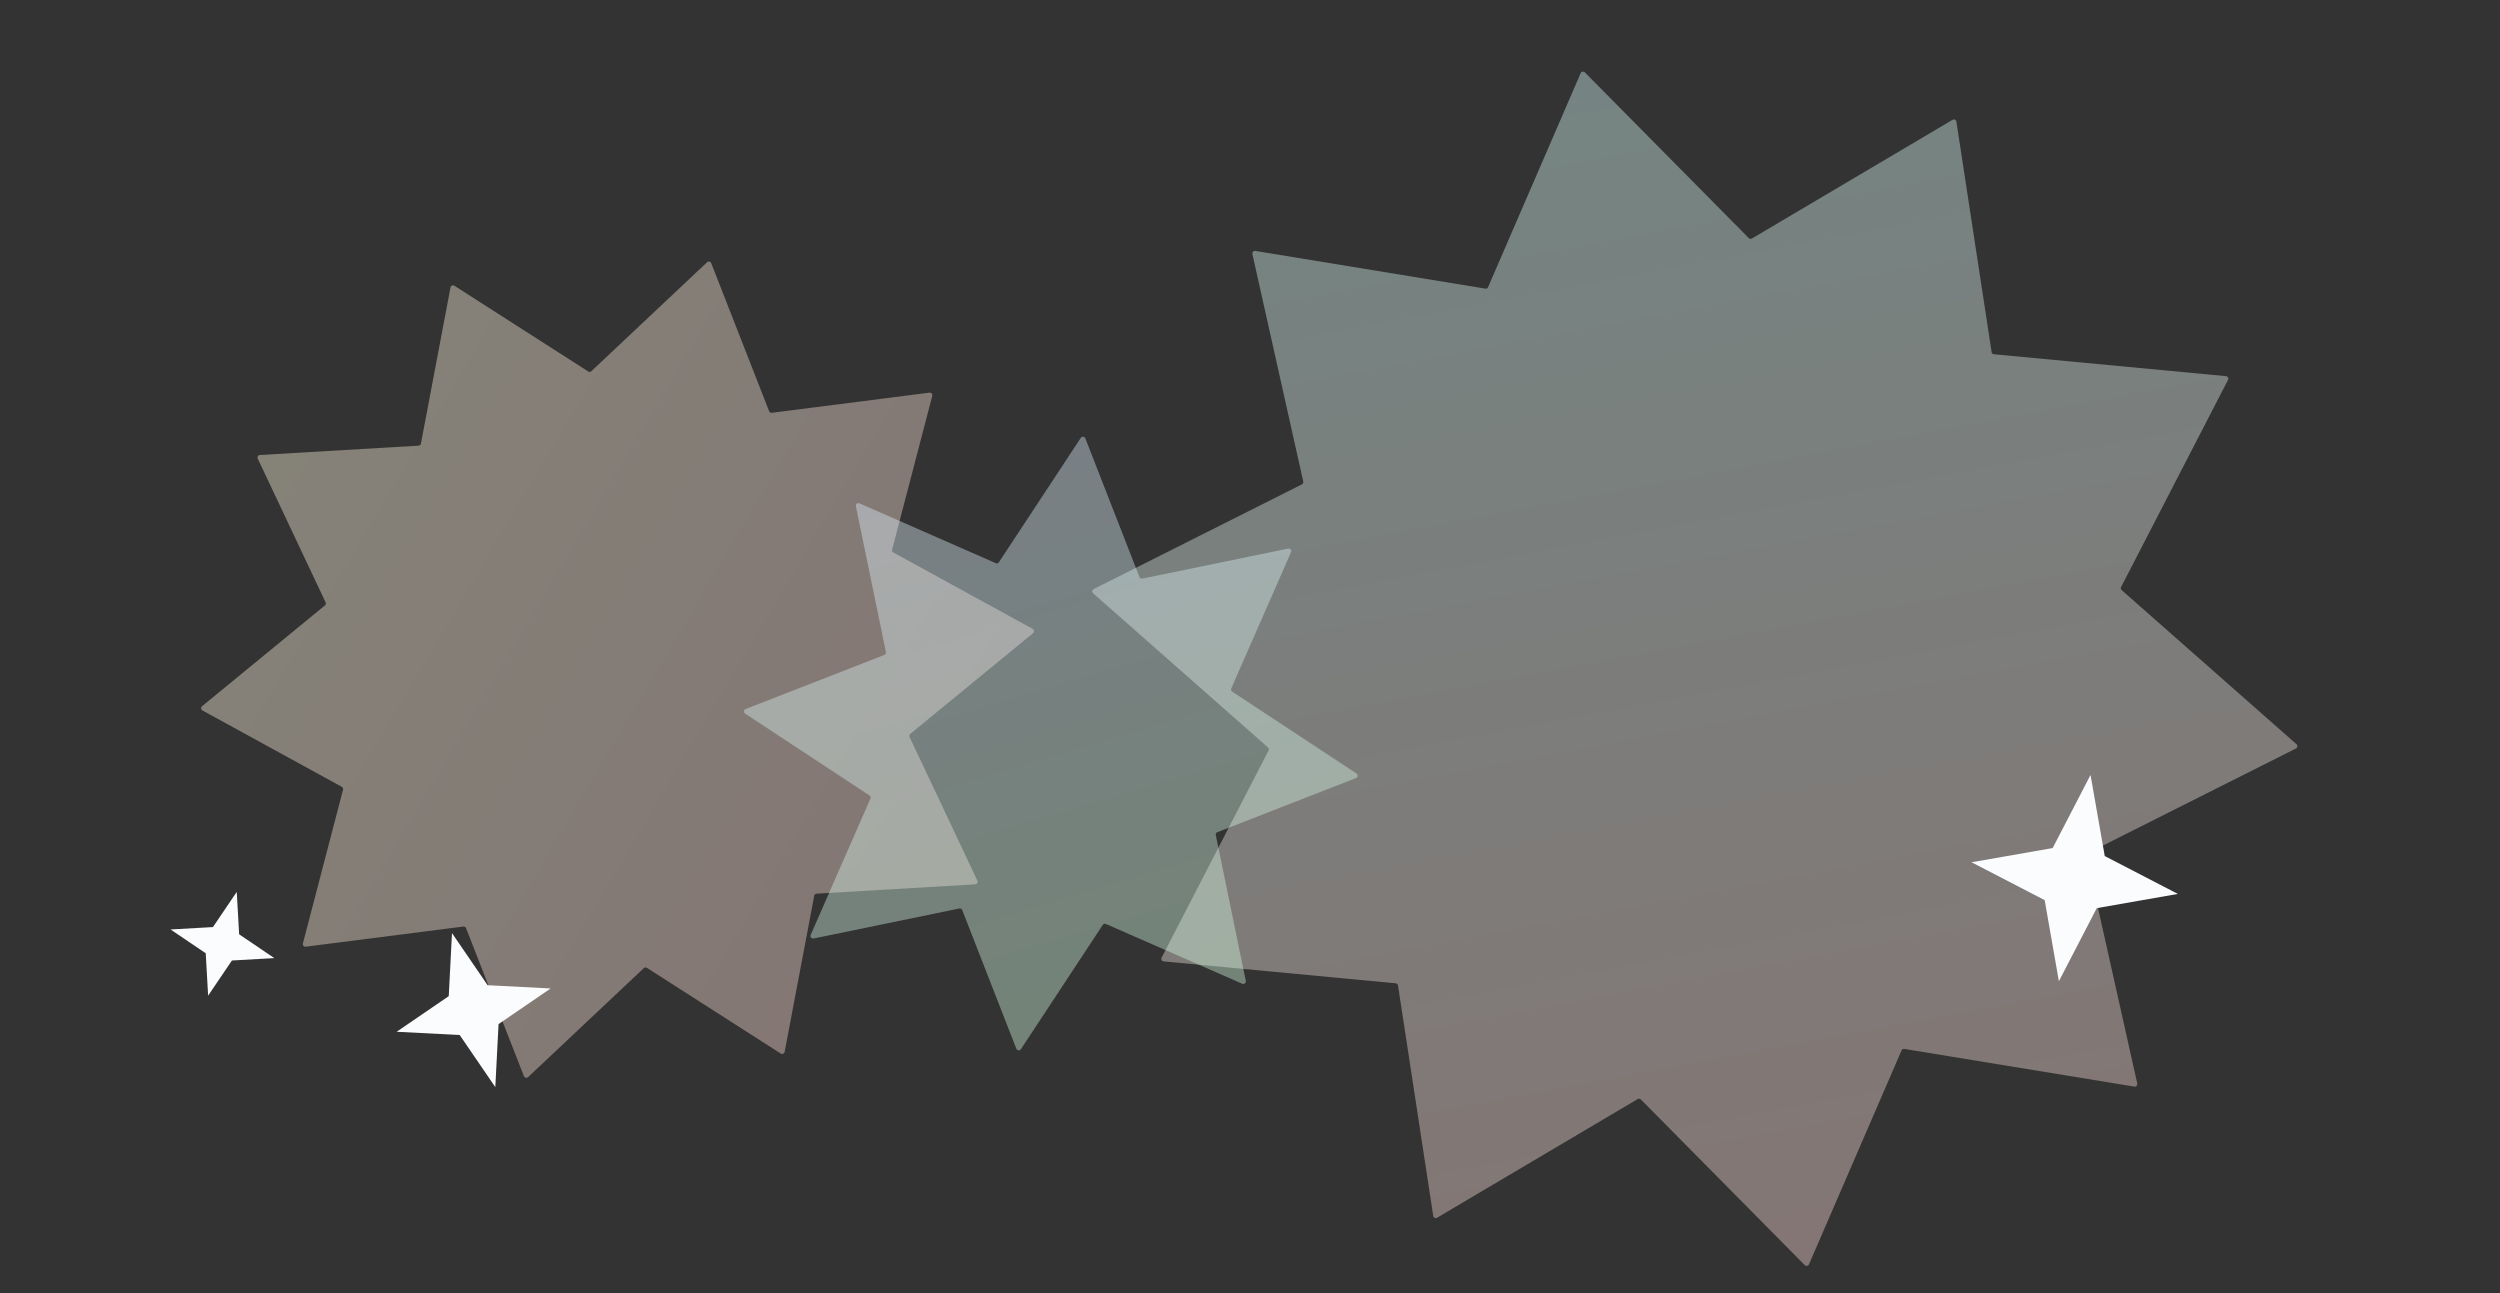 <svg width="1920" height="993" viewBox="0 0 1920 993" fill="none" xmlns="http://www.w3.org/2000/svg"><rect x="0" y="0" width="1920" height="993" fill="#333333" stroke="none"/><g clip-path="url(#a)"><path d="M1213.93 56.23c.56-1.3 2.26-1.62 3.26-.612l125.86 127.224a2 2 0 0 0 2.44.315l154.03-91.116a2.005 2.005 0 0 1 3 1.42l27.04 176.907c.14.907.88 1.603 1.79 1.689l178.17 16.824a2 2 0 0 1 1.59 2.909l-82.1 159.018a2.01 2.01 0 0 0 .45 2.418l134.26 118.337a2 2 0 0 1-.43 3.287l-159.89 80.389a2 2 0 0 0-1.05 2.224l39.06 174.649c.31 1.382-.88 2.639-2.28 2.41l-176.61-28.946a1.99 1.99 0 0 0-2.15 1.18l-71.06 164.251a2.003 2.003 0 0 1-3.26.613l-125.86-127.225a2 2 0 0 0-2.44-.315l-154.04 91.116a1.995 1.995 0 0 1-2.99-1.419l-27.05-176.908a1.995 1.995 0 0 0-1.79-1.689l-178.166-16.824a2 2 0 0 1-1.59-2.908l82.104-159.019a2 2 0 0 0-.455-2.418L839.519 455.675a2 2 0 0 1 .424-3.288l159.892-80.389a2.006 2.006 0 0 0 1.055-2.223l-39.059-174.649a2 2 0 0 1 2.275-2.411l176.604 28.946c.91.149 1.8-.338 2.16-1.179z" fill="url(#b)" fill-opacity=".4"/><path d="M197.966 352.278a2 2 0 0 1 1.691-2.851l121.774-7.154a2 2 0 0 0 1.848-1.624l22.698-119.854a2 2 0 0 1 3.044-1.312l102.723 65.789a2 2 0 0 0 2.449-.228l88.812-83.622a2 2 0 0 1 3.233.728l44.435 113.603a2 2 0 0 0 2.116 1.256l121.001-15.45a2 2 0 0 1 2.189 2.49l-30.826 118.024a2 2 0 0 0 .973 2.26L793.1 482.957a2 2 0 0 1 .307 3.3l-94.312 77.365a2 2 0 0 0-.54 2.4l52.085 110.306a2 2 0 0 1-1.692 2.85l-121.774 7.154a2 2 0 0 0-1.848 1.625L602.628 807.81a2 2 0 0 1-3.044 1.312l-102.722-65.789a2 2 0 0 0-2.45.228l-88.811 83.622a2 2 0 0 1-3.234-.727l-44.434-113.604a2 2 0 0 0-2.116-1.255l-121.002 15.449a2 2 0 0 1-2.188-2.489l30.826-118.025a2 2 0 0 0-.974-2.259l-106.973-58.624a2 2 0 0 1-.308-3.301l94.313-77.365a2 2 0 0 0 .54-2.4z" fill="url(#c)" fill-opacity=".4"/><path d="M572.332 548.072c-1.355-.893-1.139-2.943.373-3.534l106.424-41.541a2 2 0 0 0 1.232-2.267l-23.037-111.897c-.327-1.59 1.276-2.887 2.762-2.235l104.628 45.879a2 2 0 0 0 2.473-.732l62.835-95.413c.893-1.355 2.943-1.139 3.533.373l41.542 106.424a2 2 0 0 0 2.266 1.232l111.898-23.037c1.59-.327 2.887 1.276 2.235 2.762l-45.879 104.628a2 2 0 0 0 .732 2.473l95.411 62.835c1.36.893 1.14 2.943-.37 3.533l-106.425 41.542a2 2 0 0 0-1.232 2.266l23.036 111.898c.328 1.59-1.275 2.887-2.762 2.235L849.38 709.617a2 2 0 0 0-2.474.732l-62.834 95.413c-.893 1.355-2.943 1.139-3.534-.373l-41.541-106.424a2 2 0 0 0-2.266-1.232l-111.898 23.036c-1.59.328-2.887-1.275-2.235-2.762l45.879-104.627a2 2 0 0 0-.732-2.474z" fill="url(#d)" fill-opacity=".4"/><path d="m1605.53 595.157 10.91 62.29 56.16 29.086-62.29 10.91-29.09 56.152-10.91-62.29-56.15-29.086 62.29-10.91zM347.133 716.632l27.361 40.007 48.404 2.494-40.007 27.361-2.493 48.404-27.361-40.007-48.405-2.493 40.007-27.361zm-165.312-31.64 1.838 32.555 27.005 18.274-32.554 1.838-18.274 27.005-1.838-32.555-27.005-18.273 32.554-1.839z" fill="#FBFCFE"/></g><defs><linearGradient id="b" x1="1215.11" y1="53.513" x2="1388.13" y2="973.724" gradientUnits="userSpaceOnUse"><stop stop-color="#D7FEF9"/><stop offset="1" stop-color="#FBD9D4"/></linearGradient><linearGradient id="c" x1="196.702" y1="349.601" x2="751.904" y2="679.005" gradientUnits="userSpaceOnUse"><stop stop-color="#FFF8DF"/><stop offset="1" stop-color="#FBD9D4"/></linearGradient><linearGradient id="d" x1="829.09" y1="340.531" x2="951.127" y2="750.623" gradientUnits="userSpaceOnUse"><stop stop-color="#DFF1FF"/><stop offset="1" stop-color="#D4FBDD"/></linearGradient><clipPath id="a"><path fill="#fff" d="M0 0h1920v993H0z"/></clipPath></defs></svg>